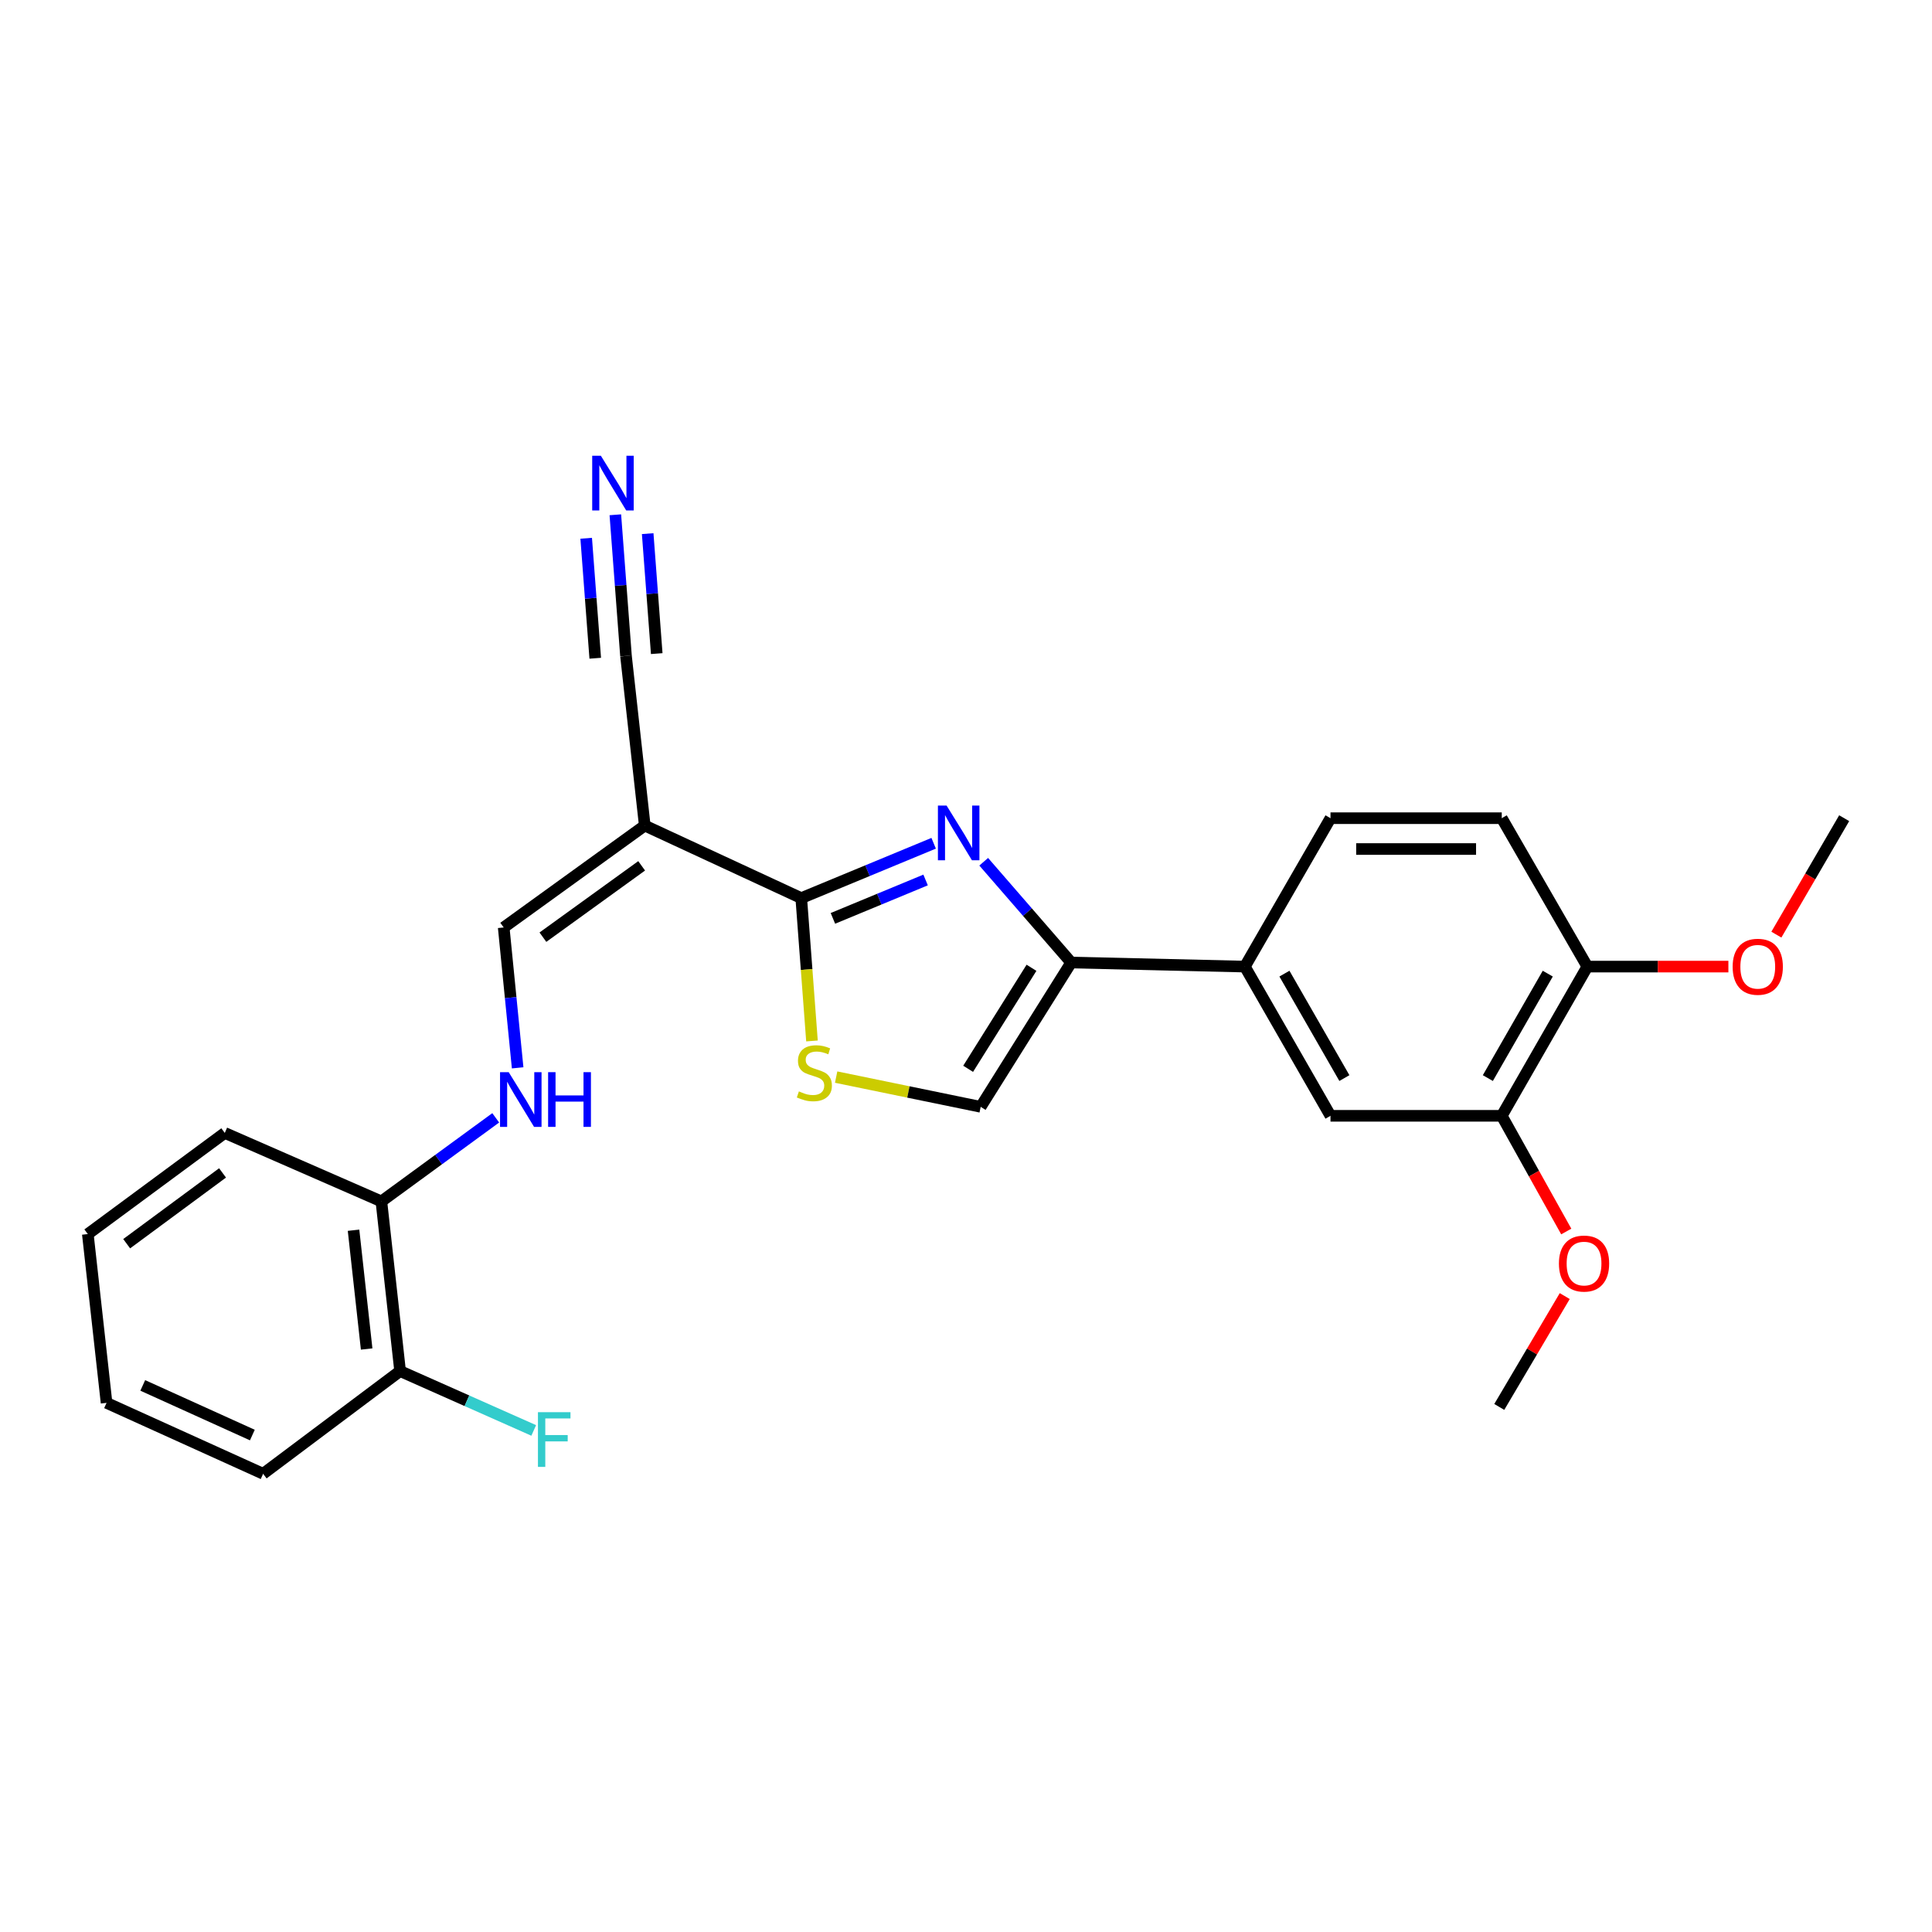<?xml version='1.0' encoding='iso-8859-1'?>
<svg version='1.1' baseProfile='full'
              xmlns='http://www.w3.org/2000/svg'
                      xmlns:rdkit='http://www.rdkit.org/xml'
                      xmlns:xlink='http://www.w3.org/1999/xlink'
                  xml:space='preserve'
width='1000px' height='1000px' viewBox='0 0 1000 1000'>
<!-- END OF HEADER -->
<rect style='opacity:1.0;fill:#FFFFFF;stroke:none' width='1000' height='1000' x='0' y='0'> </rect>
<path class='bond-0' d='M 483.26,436.473 L 448.993,450.668' style='fill:none;fill-rule:evenodd;stroke:#0000FF;stroke-width:6px;stroke-linecap:butt;stroke-linejoin:miter;stroke-opacity:1' />
<path class='bond-0' d='M 448.993,450.668 L 414.726,464.863' style='fill:none;fill-rule:evenodd;stroke:#000000;stroke-width:6px;stroke-linecap:butt;stroke-linejoin:miter;stroke-opacity:1' />
<path class='bond-0' d='M 479.088,455.475 L 455.101,465.412' style='fill:none;fill-rule:evenodd;stroke:#0000FF;stroke-width:6px;stroke-linecap:butt;stroke-linejoin:miter;stroke-opacity:1' />
<path class='bond-0' d='M 455.101,465.412 L 431.114,475.349' style='fill:none;fill-rule:evenodd;stroke:#000000;stroke-width:6px;stroke-linecap:butt;stroke-linejoin:miter;stroke-opacity:1' />
<path class='bond-2' d='M 509.166,446.04 L 531.806,472.12' style='fill:none;fill-rule:evenodd;stroke:#0000FF;stroke-width:6px;stroke-linecap:butt;stroke-linejoin:miter;stroke-opacity:1' />
<path class='bond-2' d='M 531.806,472.12 L 554.447,498.2' style='fill:none;fill-rule:evenodd;stroke:#000000;stroke-width:6px;stroke-linecap:butt;stroke-linejoin:miter;stroke-opacity:1' />
<path class='bond-1' d='M 414.726,464.863 L 333.726,427.307' style='fill:none;fill-rule:evenodd;stroke:#000000;stroke-width:6px;stroke-linecap:butt;stroke-linejoin:miter;stroke-opacity:1' />
<path class='bond-3' d='M 414.726,464.863 L 417.502,501.831' style='fill:none;fill-rule:evenodd;stroke:#000000;stroke-width:6px;stroke-linecap:butt;stroke-linejoin:miter;stroke-opacity:1' />
<path class='bond-3' d='M 417.502,501.831 L 420.278,538.798' style='fill:none;fill-rule:evenodd;stroke:#CCCC00;stroke-width:6px;stroke-linecap:butt;stroke-linejoin:miter;stroke-opacity:1' />
<path class='bond-5' d='M 333.726,427.307 L 260.714,480.06' style='fill:none;fill-rule:evenodd;stroke:#000000;stroke-width:6px;stroke-linecap:butt;stroke-linejoin:miter;stroke-opacity:1' />
<path class='bond-5' d='M 332.12,448.155 L 281.012,485.083' style='fill:none;fill-rule:evenodd;stroke:#000000;stroke-width:6px;stroke-linecap:butt;stroke-linejoin:miter;stroke-opacity:1' />
<path class='bond-6' d='M 333.726,427.307 L 324.009,339.506' style='fill:none;fill-rule:evenodd;stroke:#000000;stroke-width:6px;stroke-linecap:butt;stroke-linejoin:miter;stroke-opacity:1' />
<path class='bond-4' d='M 554.447,498.2 L 507.598,572.896' style='fill:none;fill-rule:evenodd;stroke:#000000;stroke-width:6px;stroke-linecap:butt;stroke-linejoin:miter;stroke-opacity:1' />
<path class='bond-4' d='M 533.899,500.925 L 501.106,553.212' style='fill:none;fill-rule:evenodd;stroke:#000000;stroke-width:6px;stroke-linecap:butt;stroke-linejoin:miter;stroke-opacity:1' />
<path class='bond-7' d='M 554.447,498.2 L 644.331,500.31' style='fill:none;fill-rule:evenodd;stroke:#000000;stroke-width:6px;stroke-linecap:butt;stroke-linejoin:miter;stroke-opacity:1' />
<path class='bond-26' d='M 432.786,557.502 L 470.192,565.199' style='fill:none;fill-rule:evenodd;stroke:#CCCC00;stroke-width:6px;stroke-linecap:butt;stroke-linejoin:miter;stroke-opacity:1' />
<path class='bond-26' d='M 470.192,565.199 L 507.598,572.896' style='fill:none;fill-rule:evenodd;stroke:#000000;stroke-width:6px;stroke-linecap:butt;stroke-linejoin:miter;stroke-opacity:1' />
<path class='bond-9' d='M 260.714,480.06 L 264.323,516.387' style='fill:none;fill-rule:evenodd;stroke:#000000;stroke-width:6px;stroke-linecap:butt;stroke-linejoin:miter;stroke-opacity:1' />
<path class='bond-9' d='M 264.323,516.387 L 267.933,552.713' style='fill:none;fill-rule:evenodd;stroke:#0000FF;stroke-width:6px;stroke-linecap:butt;stroke-linejoin:miter;stroke-opacity:1' />
<path class='bond-8' d='M 324.009,339.506 L 321.254,302.978' style='fill:none;fill-rule:evenodd;stroke:#000000;stroke-width:6px;stroke-linecap:butt;stroke-linejoin:miter;stroke-opacity:1' />
<path class='bond-8' d='M 321.254,302.978 L 318.499,266.45' style='fill:none;fill-rule:evenodd;stroke:#0000FF;stroke-width:6px;stroke-linecap:butt;stroke-linejoin:miter;stroke-opacity:1' />
<path class='bond-8' d='M 339.922,338.306 L 337.581,307.257' style='fill:none;fill-rule:evenodd;stroke:#000000;stroke-width:6px;stroke-linecap:butt;stroke-linejoin:miter;stroke-opacity:1' />
<path class='bond-8' d='M 337.581,307.257 L 335.239,276.208' style='fill:none;fill-rule:evenodd;stroke:#0000FF;stroke-width:6px;stroke-linecap:butt;stroke-linejoin:miter;stroke-opacity:1' />
<path class='bond-8' d='M 308.095,340.706 L 305.753,309.658' style='fill:none;fill-rule:evenodd;stroke:#000000;stroke-width:6px;stroke-linecap:butt;stroke-linejoin:miter;stroke-opacity:1' />
<path class='bond-8' d='M 305.753,309.658 L 303.411,278.609' style='fill:none;fill-rule:evenodd;stroke:#0000FF;stroke-width:6px;stroke-linecap:butt;stroke-linejoin:miter;stroke-opacity:1' />
<path class='bond-10' d='M 644.331,500.31 L 688.661,577.542' style='fill:none;fill-rule:evenodd;stroke:#000000;stroke-width:6px;stroke-linecap:butt;stroke-linejoin:miter;stroke-opacity:1' />
<path class='bond-10' d='M 664.821,503.95 L 695.852,558.013' style='fill:none;fill-rule:evenodd;stroke:#000000;stroke-width:6px;stroke-linecap:butt;stroke-linejoin:miter;stroke-opacity:1' />
<path class='bond-14' d='M 644.331,500.31 L 688.661,423.494' style='fill:none;fill-rule:evenodd;stroke:#000000;stroke-width:6px;stroke-linecap:butt;stroke-linejoin:miter;stroke-opacity:1' />
<path class='bond-13' d='M 256.588,578.592 L 226.994,600.219' style='fill:none;fill-rule:evenodd;stroke:#0000FF;stroke-width:6px;stroke-linecap:butt;stroke-linejoin:miter;stroke-opacity:1' />
<path class='bond-13' d='M 226.994,600.219 L 197.401,621.846' style='fill:none;fill-rule:evenodd;stroke:#000000;stroke-width:6px;stroke-linecap:butt;stroke-linejoin:miter;stroke-opacity:1' />
<path class='bond-11' d='M 688.661,577.542 L 777.304,577.542' style='fill:none;fill-rule:evenodd;stroke:#000000;stroke-width:6px;stroke-linecap:butt;stroke-linejoin:miter;stroke-opacity:1' />
<path class='bond-18' d='M 777.304,577.542 L 793.998,607.484' style='fill:none;fill-rule:evenodd;stroke:#000000;stroke-width:6px;stroke-linecap:butt;stroke-linejoin:miter;stroke-opacity:1' />
<path class='bond-18' d='M 793.998,607.484 L 810.693,637.426' style='fill:none;fill-rule:evenodd;stroke:#FF0000;stroke-width:6px;stroke-linecap:butt;stroke-linejoin:miter;stroke-opacity:1' />
<path class='bond-27' d='M 777.304,577.542 L 821.608,500.31' style='fill:none;fill-rule:evenodd;stroke:#000000;stroke-width:6px;stroke-linecap:butt;stroke-linejoin:miter;stroke-opacity:1' />
<path class='bond-27' d='M 770.106,558.016 L 801.119,503.954' style='fill:none;fill-rule:evenodd;stroke:#000000;stroke-width:6px;stroke-linecap:butt;stroke-linejoin:miter;stroke-opacity:1' />
<path class='bond-12' d='M 821.608,500.31 L 777.304,423.494' style='fill:none;fill-rule:evenodd;stroke:#000000;stroke-width:6px;stroke-linecap:butt;stroke-linejoin:miter;stroke-opacity:1' />
<path class='bond-19' d='M 821.608,500.31 L 858.109,500.31' style='fill:none;fill-rule:evenodd;stroke:#000000;stroke-width:6px;stroke-linecap:butt;stroke-linejoin:miter;stroke-opacity:1' />
<path class='bond-19' d='M 858.109,500.31 L 894.611,500.31' style='fill:none;fill-rule:evenodd;stroke:#FF0000;stroke-width:6px;stroke-linecap:butt;stroke-linejoin:miter;stroke-opacity:1' />
<path class='bond-15' d='M 197.401,621.846 L 207.092,709.664' style='fill:none;fill-rule:evenodd;stroke:#000000;stroke-width:6px;stroke-linecap:butt;stroke-linejoin:miter;stroke-opacity:1' />
<path class='bond-15' d='M 182.992,636.769 L 189.776,698.242' style='fill:none;fill-rule:evenodd;stroke:#000000;stroke-width:6px;stroke-linecap:butt;stroke-linejoin:miter;stroke-opacity:1' />
<path class='bond-20' d='M 197.401,621.846 L 116.348,586.408' style='fill:none;fill-rule:evenodd;stroke:#000000;stroke-width:6px;stroke-linecap:butt;stroke-linejoin:miter;stroke-opacity:1' />
<path class='bond-16' d='M 688.661,423.494 L 777.304,423.494' style='fill:none;fill-rule:evenodd;stroke:#000000;stroke-width:6px;stroke-linecap:butt;stroke-linejoin:miter;stroke-opacity:1' />
<path class='bond-16' d='M 701.957,439.453 L 764.007,439.453' style='fill:none;fill-rule:evenodd;stroke:#000000;stroke-width:6px;stroke-linecap:butt;stroke-linejoin:miter;stroke-opacity:1' />
<path class='bond-17' d='M 207.092,709.664 L 241.675,725.028' style='fill:none;fill-rule:evenodd;stroke:#000000;stroke-width:6px;stroke-linecap:butt;stroke-linejoin:miter;stroke-opacity:1' />
<path class='bond-17' d='M 241.675,725.028 L 276.258,740.392' style='fill:none;fill-rule:evenodd;stroke:#33CCCC;stroke-width:6px;stroke-linecap:butt;stroke-linejoin:miter;stroke-opacity:1' />
<path class='bond-21' d='M 207.092,709.664 L 136.19,762.825' style='fill:none;fill-rule:evenodd;stroke:#000000;stroke-width:6px;stroke-linecap:butt;stroke-linejoin:miter;stroke-opacity:1' />
<path class='bond-22' d='M 809.906,670.849 L 792.962,699.54' style='fill:none;fill-rule:evenodd;stroke:#FF0000;stroke-width:6px;stroke-linecap:butt;stroke-linejoin:miter;stroke-opacity:1' />
<path class='bond-22' d='M 792.962,699.54 L 776.018,728.23' style='fill:none;fill-rule:evenodd;stroke:#000000;stroke-width:6px;stroke-linecap:butt;stroke-linejoin:miter;stroke-opacity:1' />
<path class='bond-23' d='M 919.449,483.768 L 936.997,453.631' style='fill:none;fill-rule:evenodd;stroke:#FF0000;stroke-width:6px;stroke-linecap:butt;stroke-linejoin:miter;stroke-opacity:1' />
<path class='bond-23' d='M 936.997,453.631 L 954.545,423.494' style='fill:none;fill-rule:evenodd;stroke:#000000;stroke-width:6px;stroke-linecap:butt;stroke-linejoin:miter;stroke-opacity:1' />
<path class='bond-24' d='M 116.348,586.408 L 45.455,638.754' style='fill:none;fill-rule:evenodd;stroke:#000000;stroke-width:6px;stroke-linecap:butt;stroke-linejoin:miter;stroke-opacity:1' />
<path class='bond-24' d='M 115.193,607.099 L 65.568,643.74' style='fill:none;fill-rule:evenodd;stroke:#000000;stroke-width:6px;stroke-linecap:butt;stroke-linejoin:miter;stroke-opacity:1' />
<path class='bond-28' d='M 136.19,762.825 L 55.154,726.12' style='fill:none;fill-rule:evenodd;stroke:#000000;stroke-width:6px;stroke-linecap:butt;stroke-linejoin:miter;stroke-opacity:1' />
<path class='bond-28' d='M 130.619,742.782 L 73.894,717.088' style='fill:none;fill-rule:evenodd;stroke:#000000;stroke-width:6px;stroke-linecap:butt;stroke-linejoin:miter;stroke-opacity:1' />
<path class='bond-25' d='M 45.455,638.754 L 55.154,726.12' style='fill:none;fill-rule:evenodd;stroke:#000000;stroke-width:6px;stroke-linecap:butt;stroke-linejoin:miter;stroke-opacity:1' />
<path  class='atom-0' d='M 489.945 416.95
L 499.225 431.95
Q 500.145 433.43, 501.625 436.11
Q 503.105 438.79, 503.185 438.95
L 503.185 416.95
L 506.945 416.95
L 506.945 445.27
L 503.065 445.27
L 493.105 428.87
Q 491.945 426.95, 490.705 424.75
Q 489.505 422.55, 489.145 421.87
L 489.145 445.27
L 485.465 445.27
L 485.465 416.95
L 489.945 416.95
' fill='#0000FF'/>
<path  class='atom-4' d='M 413.509 564.902
Q 413.829 565.022, 415.149 565.582
Q 416.469 566.142, 417.909 566.502
Q 419.389 566.822, 420.829 566.822
Q 423.509 566.822, 425.069 565.542
Q 426.629 564.222, 426.629 561.942
Q 426.629 560.382, 425.829 559.422
Q 425.069 558.462, 423.869 557.942
Q 422.669 557.422, 420.669 556.822
Q 418.149 556.062, 416.629 555.342
Q 415.149 554.622, 414.069 553.102
Q 413.029 551.582, 413.029 549.022
Q 413.029 545.462, 415.429 543.262
Q 417.869 541.062, 422.669 541.062
Q 425.949 541.062, 429.669 542.622
L 428.749 545.702
Q 425.349 544.302, 422.789 544.302
Q 420.029 544.302, 418.509 545.462
Q 416.989 546.582, 417.029 548.542
Q 417.029 550.062, 417.789 550.982
Q 418.589 551.902, 419.709 552.422
Q 420.869 552.942, 422.789 553.542
Q 425.349 554.342, 426.869 555.142
Q 428.389 555.942, 429.469 557.582
Q 430.589 559.182, 430.589 561.942
Q 430.589 565.862, 427.949 567.982
Q 425.349 570.062, 420.989 570.062
Q 418.469 570.062, 416.549 569.502
Q 414.669 568.982, 412.429 568.062
L 413.509 564.902
' fill='#CCCC00'/>
<path  class='atom-9' d='M 311.002 235.887
L 320.282 250.887
Q 321.202 252.367, 322.682 255.047
Q 324.162 257.727, 324.242 257.887
L 324.242 235.887
L 328.002 235.887
L 328.002 264.207
L 324.122 264.207
L 314.162 247.807
Q 313.002 245.887, 311.762 243.687
Q 310.562 241.487, 310.202 240.807
L 310.202 264.207
L 306.522 264.207
L 306.522 235.887
L 311.002 235.887
' fill='#0000FF'/>
<path  class='atom-10' d='M 263.302 554.951
L 272.582 569.951
Q 273.502 571.431, 274.982 574.111
Q 276.462 576.791, 276.542 576.951
L 276.542 554.951
L 280.302 554.951
L 280.302 583.271
L 276.422 583.271
L 266.462 566.871
Q 265.302 564.951, 264.062 562.751
Q 262.862 560.551, 262.502 559.871
L 262.502 583.271
L 258.822 583.271
L 258.822 554.951
L 263.302 554.951
' fill='#0000FF'/>
<path  class='atom-10' d='M 283.702 554.951
L 287.542 554.951
L 287.542 566.991
L 302.022 566.991
L 302.022 554.951
L 305.862 554.951
L 305.862 583.271
L 302.022 583.271
L 302.022 570.191
L 287.542 570.191
L 287.542 583.271
L 283.702 583.271
L 283.702 554.951
' fill='#0000FF'/>
<path  class='atom-18' d='M 278.44 730.942
L 295.28 730.942
L 295.28 734.182
L 282.24 734.182
L 282.24 742.782
L 293.84 742.782
L 293.84 746.062
L 282.24 746.062
L 282.24 759.262
L 278.44 759.262
L 278.44 730.942
' fill='#33CCCC'/>
<path  class='atom-19' d='M 806.897 654.012
Q 806.897 647.212, 810.257 643.412
Q 813.617 639.612, 819.897 639.612
Q 826.177 639.612, 829.537 643.412
Q 832.897 647.212, 832.897 654.012
Q 832.897 660.892, 829.497 664.812
Q 826.097 668.692, 819.897 668.692
Q 813.657 668.692, 810.257 664.812
Q 806.897 660.932, 806.897 654.012
M 819.897 665.492
Q 824.217 665.492, 826.537 662.612
Q 828.897 659.692, 828.897 654.012
Q 828.897 648.452, 826.537 645.652
Q 824.217 642.812, 819.897 642.812
Q 815.577 642.812, 813.217 645.612
Q 810.897 648.412, 810.897 654.012
Q 810.897 659.732, 813.217 662.612
Q 815.577 665.492, 819.897 665.492
' fill='#FF0000'/>
<path  class='atom-20' d='M 896.816 500.39
Q 896.816 493.59, 900.176 489.79
Q 903.536 485.99, 909.816 485.99
Q 916.096 485.99, 919.456 489.79
Q 922.816 493.59, 922.816 500.39
Q 922.816 507.27, 919.416 511.19
Q 916.016 515.07, 909.816 515.07
Q 903.576 515.07, 900.176 511.19
Q 896.816 507.31, 896.816 500.39
M 909.816 511.87
Q 914.136 511.87, 916.456 508.99
Q 918.816 506.07, 918.816 500.39
Q 918.816 494.83, 916.456 492.03
Q 914.136 489.19, 909.816 489.19
Q 905.496 489.19, 903.136 491.99
Q 900.816 494.79, 900.816 500.39
Q 900.816 506.11, 903.136 508.99
Q 905.496 511.87, 909.816 511.87
' fill='#FF0000'/>
</svg>
